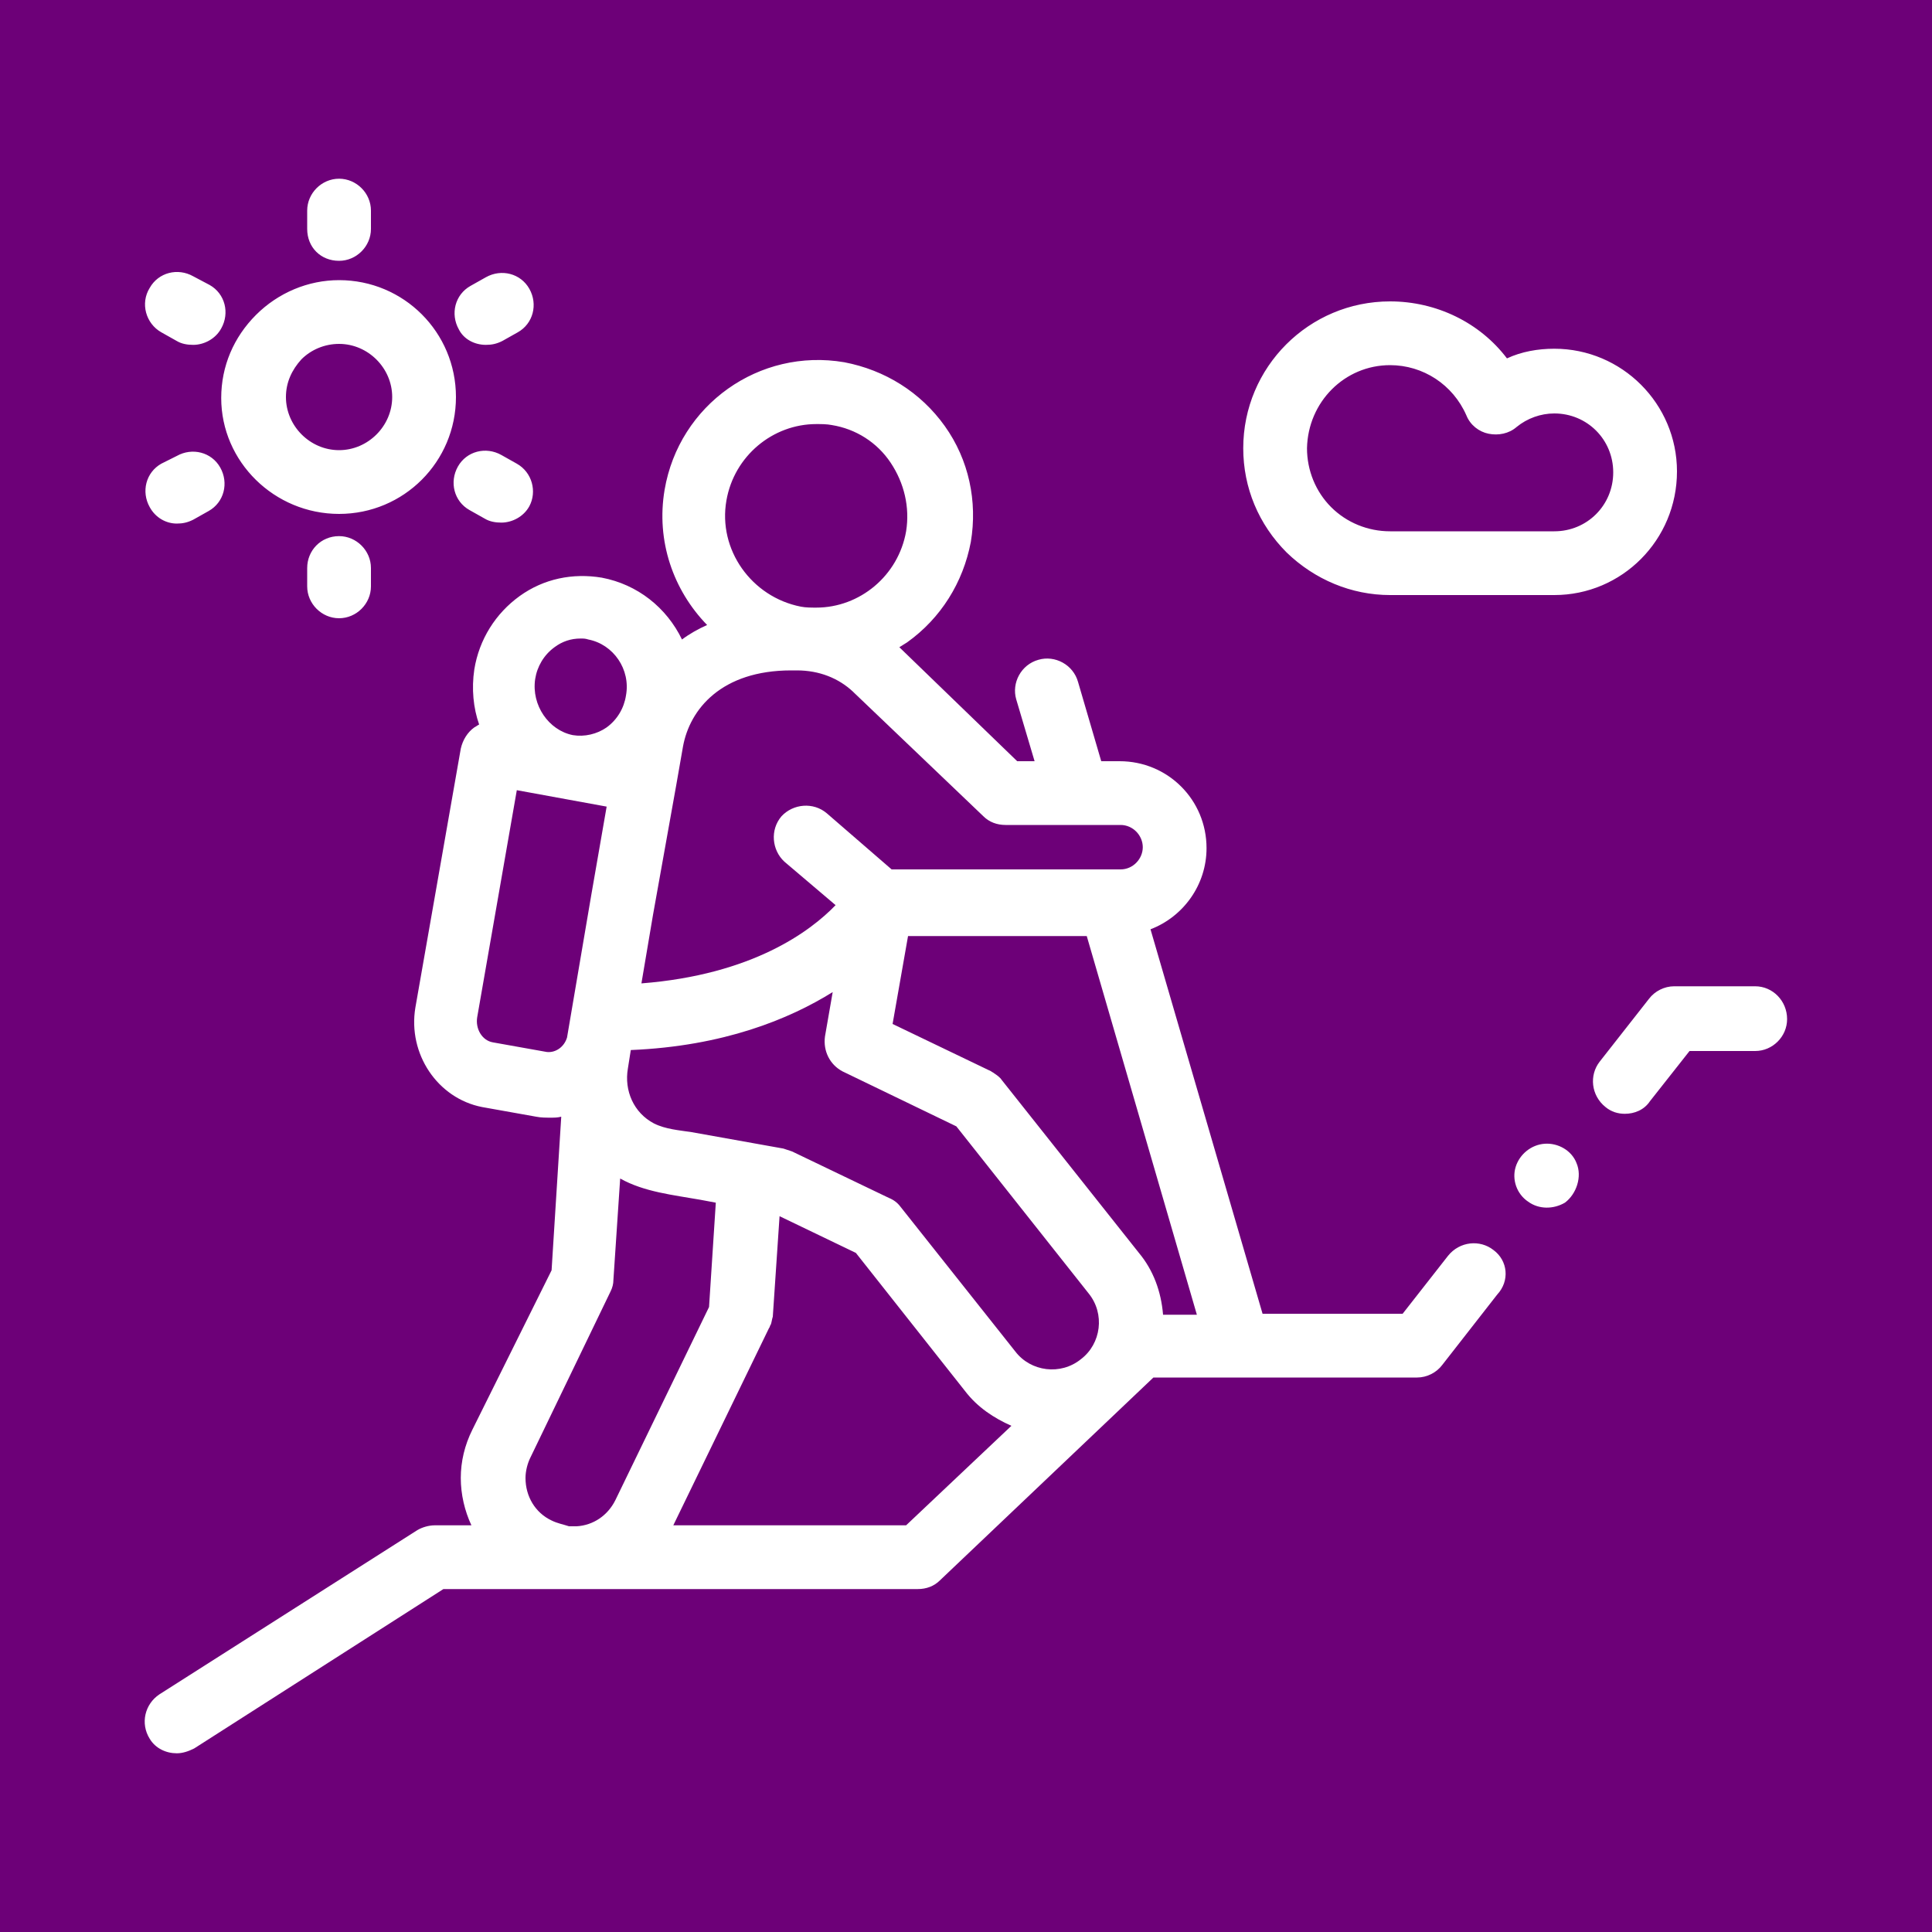 <svg xmlns="http://www.w3.org/2000/svg" viewBox="0 0 200 200"><path fill="#6d0078" d="M0 0h200v200H0z"/><path d="M181.7 102.1h-8.4c-1 0-2 .5-2.6 1.3l-5.1 6.5c-1.1 1.4-.9 3.5.6 4.7.6.5 1.3.7 2 .7 1 0 2-.4 2.6-1.3l4.1-5.2h6.8c1.8 0 3.3-1.5 3.3-3.3 0-1.9-1.5-3.4-3.3-3.4zm-27.1 27.3c-1.4-1.1-3.5-.9-4.7.6l-4.7 6h-14.5l-11.6-39.8c3.4-1.3 5.8-4.6 5.8-8.4 0-5-4-9-9-9H114l-2.4-8.2c-.5-1.8-2.4-2.8-4.1-2.3-1.8.5-2.8 2.4-2.3 4.1l1.9 6.4h-1.8L93.1 67c.3-.2.5-.3.8-.5 3.5-2.5 5.8-6.2 6.6-10.4.7-4.2-.2-8.5-2.7-12s-6.2-5.8-10.4-6.6c-8.8-1.5-17.1 4.4-18.6 13.2-.9 5.3.9 10.4 4.4 14-.9.4-1.8.9-2.6 1.5-1.6-3.3-4.6-5.7-8.3-6.4-3-.5-6 .1-8.5 1.9-2.5 1.8-4.2 4.5-4.7 7.6-.3 2-.1 4 .5 5.7-.2.1-.3.2-.5.3-.7.5-1.2 1.3-1.4 2.2L43 104.3c-.8 4.8 2.3 9.4 6.9 10.3l5.6 1c.5.1 1 .1 1.5.1.4 0 .7 0 1.1-.1l-1 15.9-8.2 16.5c-.8 1.6-1.2 3.3-1.2 5 0 1.7.4 3.4 1.1 4.9H45c-.6 0-1.3.2-1.8.5l-26.7 17c-1.5 1-2 3-1 4.6.6 1 1.7 1.5 2.8 1.5.6 0 1.2-.2 1.8-.5l25.8-16.5H95c.9 0 1.7-.3 2.3-.9l22.1-21h27.3c1 0 2-.5 2.6-1.3l5.7-7.3c1.3-1.4 1.1-3.5-.4-4.6zm-83-12.2c-1.3-.2-2.7-.3-3.9-.9-2.1-1.1-3.1-3.4-2.7-5.7.1-.6.2-1.3.3-1.9 9.6-.4 16.4-3.2 20.9-6l-.8 4.6c-.2 1.5.5 2.9 1.8 3.6l11.8 5.7 13.7 17.3c1.7 2.1 1.3 5.2-.8 6.8-2.1 1.7-5.2 1.3-6.8-.8l-11.9-15c-.3-.4-.7-.7-1.2-.9l-10-4.8-.9-.3-9.5-1.7zm46.3 12.5l-14.2-17.9c-.2-.3-.5-.5-.8-.7-.1-.1-.2-.1-.3-.2L92.4 106l1.6-9.1h18.5l11.4 39.2h-3.5c-.2-2.4-1-4.6-2.5-6.4zm-13.8-44.3H116c1.3 0 2.3 1.1 2.3 2.3s-1 2.3-2.3 2.3H92.3l-6.7-5.8c-1.4-1.2-3.5-1-4.7.3-1.2 1.4-1 3.5.3 4.7l5.3 4.5c-2.6 2.7-8.6 7.2-20.1 8.1l1.2-7.1L70 81.3l.7-4c.7-3.9 4-7.9 11.2-7.9h.6c2.3 0 4.3.8 5.8 2.2l.1.1 13.4 12.8c.6.6 1.4.9 2.3.9zM75.2 51.8c.8-4.6 4.8-7.9 9.3-7.9.5 0 1.1 0 1.6.1 2.5.4 4.7 1.8 6.1 3.9s2 4.6 1.6 7.1c-.8 4.6-4.8 7.9-9.3 7.9-.5 0-1.1 0-1.6-.1-5.1-1-8.6-5.9-7.7-11zM55.4 70.3c.2-1.3.9-2.5 2-3.3.8-.6 1.7-.9 2.7-.9.3 0 .5 0 .8.1 2.6.5 4.4 3.1 3.9 5.8-.2 1.3-.9 2.5-2 3.3-1 .7-2.3 1-3.5.8-2.5-.5-4.3-3.1-3.9-5.8zm1.2 38.6l-5.6-1c-1.1-.2-1.8-1.4-1.6-2.6l4.1-23.5 9.3 1.7-1.6 9.2-2.5 14.7c-.3 1-1.2 1.6-2.1 1.5zm.5 48.5c-1.7-.8-2.7-2.5-2.7-4.4 0-.7.2-1.5.5-2.1l8.3-17.2c.2-.4.3-.8.3-1.2l.7-10.5c2.5 1.4 5.5 1.7 8.3 2.2.5.1 1.1.2 1.6.3l-.7 10.8-9.7 20c-.8 1.6-2.3 2.6-4 2.7h-.8c-.6-.2-1.2-.3-1.8-.6zm36.7.5H69.7l9.9-20.4c.1-.1.1-.3.2-.4.1-.3.1-.5.2-.8l.7-10.4 7.9 3.8L99.9 144c1.3 1.7 3 2.8 4.8 3.6l-10.9 10.3zm50.1-96.3h17c7 0 12.7-5.7 12.7-12.8 0-7-5.7-12.7-12.7-12.7-1.7 0-3.4.3-4.9 1-2.8-3.7-7.3-5.9-12.1-5.9-8.4 0-15.2 6.8-15.2 15.2 0 4.1 1.6 7.9 4.5 10.8 2.9 2.8 6.7 4.4 10.7 4.4zm0-23.8c3.4 0 6.5 2 7.9 5.2.4 1 1.3 1.7 2.3 1.9 1 .2 2.1 0 2.9-.7 1.1-.9 2.5-1.4 3.9-1.4 3.4 0 6.1 2.7 6.1 6.1 0 3.4-2.7 6.1-6.1 6.1h-17c-2.3 0-4.5-.9-6.1-2.5-1.6-1.6-2.5-3.8-2.5-6.1.1-4.8 3.9-8.6 8.6-8.6zM35.1 53.2c6.7 0 12.1-5.4 12.1-12.1S41.8 29 35.1 29c-3.2 0-6.3 1.3-8.6 3.6s-3.6 5.3-3.6 8.6c0 6.6 5.5 12 12.2 12zm-3.9-16c1-1 2.4-1.6 3.9-1.6 3 0 5.5 2.5 5.5 5.5s-2.5 5.5-5.5 5.5-5.5-2.5-5.5-5.5c0-1.5.6-2.8 1.6-3.9zm-14.5-2.8l1.6.9c.5.3 1.1.4 1.7.4 1.1 0 2.3-.6 2.9-1.7.9-1.6.4-3.6-1.2-4.5l-1.7-.9c-1.6-.9-3.6-.4-4.5 1.2-1 1.6-.4 3.7 1.2 4.6zM53.5 48l-1.6-.9c-1.6-.9-3.6-.4-4.5 1.2-.9 1.6-.4 3.6 1.2 4.5l1.6.9c.5.3 1.1.4 1.7.4 1.1 0 2.3-.6 2.9-1.7.8-1.5.3-3.5-1.3-4.4zm-35.2 6.2c.6 0 1.1-.1 1.7-.4l1.6-.9c1.6-.9 2.1-2.9 1.2-4.5s-2.9-2.1-4.5-1.2l-1.6.8c-1.6.9-2.1 2.9-1.2 4.5.6 1.1 1.7 1.7 2.8 1.7zm32-18.5c.6 0 1.1-.1 1.7-.4l1.6-.9c1.6-.9 2.1-2.9 1.2-4.5-.9-1.6-2.9-2.1-4.5-1.2l-1.6.9c-1.6.9-2.1 2.9-1.2 4.5.5 1 1.6 1.6 2.8 1.6zM35.1 27c1.8 0 3.3-1.5 3.3-3.3v-1.9c0-1.8-1.5-3.3-3.3-3.3-1.8 0-3.3 1.5-3.3 3.3v1.9c0 1.9 1.4 3.3 3.3 3.3zm-3.3 31.8v1.9c0 1.8 1.5 3.3 3.3 3.3 1.8 0 3.3-1.5 3.3-3.3v-1.9c0-1.8-1.5-3.3-3.3-3.3-1.9 0-3.3 1.5-3.3 3.3zm131.4 61.6c-.5-1.3-1.9-2.1-3.3-2-1.4.1-2.6 1.1-3 2.4-.4 1.3.1 2.8 1.3 3.6 1.1.8 2.6.8 3.8.1 1.2-.9 1.8-2.7 1.2-4.1z" fill="#fff"/></svg>